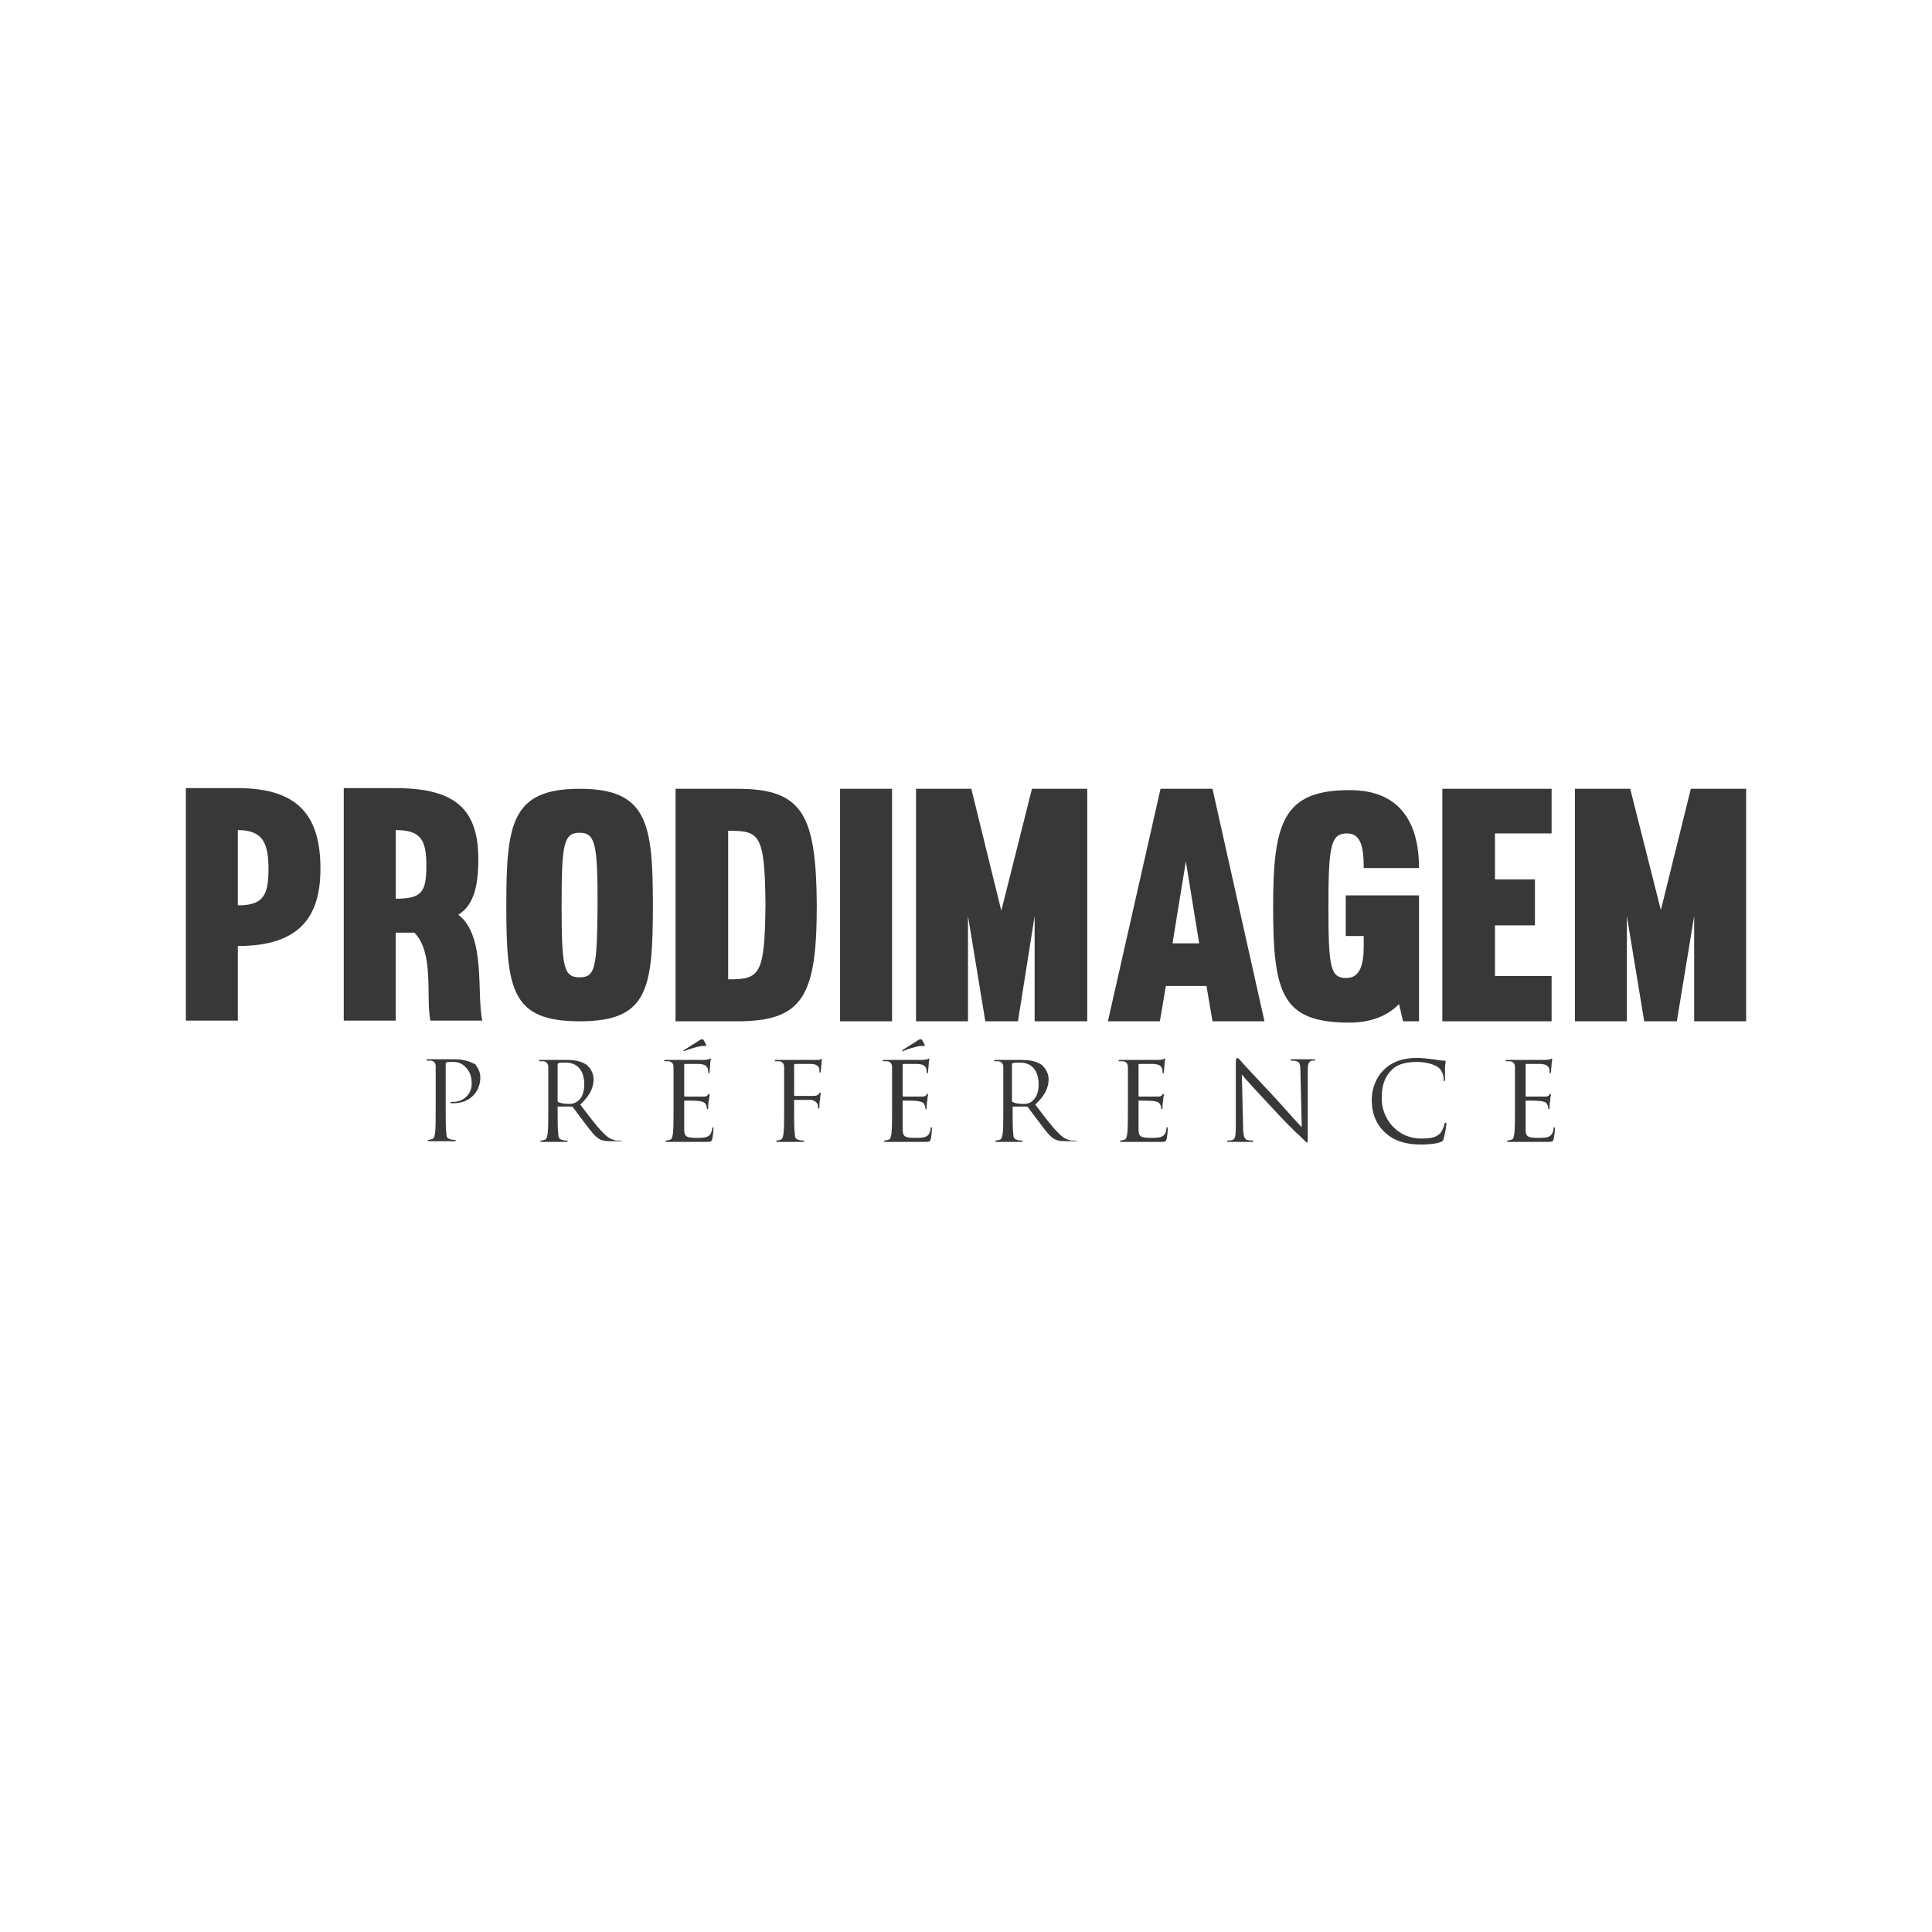<?xml version="1.0" encoding="utf-8"?>
<!-- Generator: Adobe Illustrator 26.1.0, SVG Export Plug-In . SVG Version: 6.00 Build 0)  -->
<svg version="1.1" id="Camada_1" xmlns="http://www.w3.org/2000/svg" xmlns:xlink="http://www.w3.org/1999/xlink" x="0px" y="0px"
	 viewBox="0 0 290 290" style="enable-background:new 0 0 290 290;" xml:space="preserve">
<style type="text/css">
	.st0{fill:#383838;}
</style>
<g>
	<path class="st0" d="M35.7,118.3h-7.8v34.9h7.8v-11.2c9.2,0,12.4-4.3,12.4-11.6C48.1,122.6,44.9,118.3,35.7,118.3z M35.7,135.9
		v-11.3c3.8,0,4.6,2,4.6,5.9C40.3,134.4,39.5,135.9,35.7,135.9z"/>
	<path class="st0" d="M68.8,137.3c2.3-1.4,3-4.3,3-8.3c0-7.3-3.2-10.7-12.4-10.7h-7.8v34.9h7.8v-13.2h2.8c3,3,1.7,9.7,2.4,13.2h7.8
		C71.5,149.3,73,140.5,68.8,137.3z M59.4,134.9v-10.3c3.8,0,4.6,1.5,4.6,5.4C64,134,63.2,134.9,59.4,134.9z"/>
	<path class="st0" d="M87,118.4c-10.2,0-11,5.2-11,17.5c0,12.7,0.8,17.4,11,17.4c10.2,0,11-4.7,11-17.4
		C98,123.6,97.2,118.4,87,118.4z M87,146.7c-2.4,0-2.7-1.5-2.7-10.8c0-9.2,0.3-10.9,2.7-10.9c2.4,0,2.7,1.8,2.7,10.9
		C89.6,145.2,89.4,146.7,87,146.7z"/>
	<path class="st0" d="M122.6,135.8c-0.1-13.5-2.1-17.4-11.9-17.4h-9.3v34.9h9.3C120.6,153.3,122.6,149.4,122.6,135.8z M109.3,147
		v-22.3c4.7,0,5.5,0.4,5.6,11.1C114.8,146.5,114,147,109.3,147z"/>
	<path class="st0" d="M122.6,135.2c0,0.2,0,0.4,0,0.6c0,0.2,0,0.4,0,0.6V135.2z"/>
	<rect x="126.1" y="118.4" class="st0" width="7.8" height="34.9"/>
	<polygon class="st0" points="150.3,136.7 145.8,118.4 137.5,118.4 137.5,153.3 145.3,153.3 145.3,137.5 147.9,153.3 152.8,153.3 
		155.3,137.5 155.3,153.3 163.2,153.3 163.2,118.4 154.9,118.4 	"/>
	<path class="st0" d="M182,118.4h-7.8l-7.9,34.9h7.8l0.9-5.3h6.1l0.9,5.3h7.8L182,118.4z M176,141.6l2-12.3l2,12.3H176z"/>
	<path class="st0" d="M210.6,153.3L210.6,153.3l2.4,0v-18.9h-11v6.1h2.7v1.5c0,2.9-0.6,4.8-2.6,4.8c-2.4,0-2.7-1.5-2.7-10.8
		c0-9.2,0.4-10.9,2.8-10.9c2.1,0,2.5,2.1,2.5,5.2h8.3c0-7-3-11.7-10.4-11.7c-9.9,0-11.5,4.7-11.5,17.5c0,13.2,1.4,17.4,11.5,17.4
		c3.1,0,5.7-1,7.4-2.8L210.6,153.3z"/>
	<polygon class="st0" points="232.9,146.5 224.4,146.5 224.4,138.9 230.4,138.9 230.4,132 224.4,132 224.4,125.1 232.9,125.1 
		232.9,118.4 216.5,118.4 216.5,153.3 232.9,153.3 	"/>
	<polygon class="st0" points="253.8,118.4 249.3,136.6 244.7,118.4 236.4,118.4 236.4,153.3 244.2,153.3 244.2,137.5 246.8,153.3 
		251.7,153.3 254.3,137.5 254.3,153.3 262.1,153.3 262.1,118.4 	"/>
	<path class="st0" d="M68.2,159c-0.8,0-1.7,0-2.1,0c-0.1,0-1.1,0-1.8,0c-0.2,0-0.3,0-0.3,0.1c0,0.1,0.1,0.1,0.1,0.1
		c0.1,0,0.4,0,0.6,0c0.5,0.1,0.7,0.4,0.7,0.9c0,0.5,0,1,0,3.5h0v2.9c0,1.6,0,2.9-0.1,3.6c-0.1,0.5-0.1,0.8-0.5,0.9
		c-0.1,0-0.3,0.1-0.5,0.1c-0.1,0-0.1,0.1-0.1,0.1c0,0.1,0.1,0.1,0.3,0.1c0.5,0,1.5,0,1.6,0c0.1,0,1.1,0,2,0c0.2,0,0.3,0,0.3-0.1
		c0-0.1,0-0.1-0.1-0.1c-0.1,0-0.5,0-0.7-0.1c-0.5-0.1-0.6-0.4-0.6-0.9c-0.1-0.7-0.1-2-0.1-3.6v-6.7c0-0.2,0-0.3,0.1-0.3
		c0.1-0.1,0.4-0.1,0.7-0.1c0.4,0,1.4-0.1,2.2,0.8c0.9,0.9,0.9,2,0.9,2.5c0,1.5-1.2,2.7-2.8,2.7c-0.3,0-0.4,0-0.4,0.1
		c0,0.1,0.1,0.1,0.2,0.1c0.1,0,0.3,0,0.3,0c2.3,0,4-1.6,4-3.9c0-0.9-0.5-1.6-0.8-2C71,159.7,70.3,159,68.2,159z"/>
	<path class="st0" d="M93.1,171.2c-0.1,0-0.3,0-0.6,0c-0.4-0.1-1.1-0.2-2-1.2c-1-1-2.1-2.5-3.4-4.2c1.5-1.4,2-2.6,2-3.8
		c0-1.1-0.7-1.9-1.1-2.2c-0.9-0.6-2-0.7-3-0.7c-0.5,0-1.8,0-1.9,0c-0.1,0-1.1,0-1.9,0c-0.2,0-0.3,0-0.3,0.1c0,0.1,0.1,0.1,0.1,0.1
		c0.1,0,0.4,0,0.6,0c0.5,0.1,0.7,0.4,0.7,0.9c0,0.5,0,1,0,3.5h0v2.9c0,1.6,0,2.9-0.1,3.6c-0.1,0.5-0.1,0.8-0.5,0.9
		c-0.1,0-0.3,0.1-0.5,0.1c-0.1,0-0.1,0.1-0.1,0.1c0,0.1,0.1,0.1,0.3,0.1c0.5,0,1.5,0,1.5,0c0.1,0,1.1,0,2,0c0.2,0,0.3,0,0.3-0.1
		c0-0.1,0-0.1-0.1-0.1c-0.2,0-0.5,0-0.7-0.1c-0.5-0.1-0.6-0.4-0.6-0.9c-0.1-0.7-0.1-2-0.1-3.6v-0.4c0-0.1,0-0.1,0.1-0.1l2,0
		c0.1,0,0.1,0,0.2,0.1c0.3,0.4,1.1,1.5,1.8,2.4c0.9,1.2,1.5,2,2.2,2.4c0.4,0.2,0.8,0.3,1.8,0.3h1.2c0.3,0,0.4,0,0.4-0.1
		C93.3,171.3,93.2,171.2,93.1,171.2z M85.5,165.7c-0.7,0-1.5-0.1-1.7-0.3c-0.1,0-0.1-0.1-0.1-0.2v-5.4c0-0.1,0.1-0.2,0.1-0.2
		c0.2-0.1,0.6-0.1,1.1-0.1c1.8,0,2.8,1.2,2.8,3.3c0,1.2-0.4,2.1-1,2.5C86.3,165.6,85.9,165.7,85.5,165.7z"/>
	<path class="st0" d="M107,169.2c-0.1,0-0.1,0.1-0.1,0.2c-0.1,0.7-0.3,1-0.7,1.2c-0.4,0.2-1.1,0.2-1.6,0.2c-1.6,0-1.9-0.2-1.9-1.3
		c0-0.3,0-2.2,0-2.8v-1.4c0-0.1,0-0.1,0.1-0.1c0.3,0,1.9,0,2.3,0.1c0.6,0.1,0.8,0.3,0.9,0.6c0.1,0.2,0.1,0.4,0.1,0.5
		c0,0.1,0,0.1,0.1,0.1c0.1,0,0.1-0.2,0.1-0.3c0-0.1,0-0.7,0.1-1c0.1-0.5,0.1-0.8,0.1-0.9c0-0.1,0-0.1-0.1-0.1
		c-0.1,0-0.1,0.1-0.2,0.2c-0.1,0.2-0.4,0.2-0.8,0.2c-0.4,0-2.4,0-2.6,0c-0.1,0-0.1,0-0.1-0.2v-4.5c0-0.1,0-0.2,0.1-0.2
		c0.2,0,2,0,2.2,0c0.9,0.1,1,0.3,1.2,0.6c0.1,0.2,0.1,0.5,0.1,0.6c0,0.1,0,0.2,0.1,0.2c0.1,0,0.1-0.1,0.1-0.2c0-0.2,0.1-0.9,0.1-1.1
		c0-0.5,0.1-0.7,0.1-0.8c0-0.1,0-0.1-0.1-0.1c-0.1,0-0.1,0.1-0.2,0.1c-0.1,0-0.4,0.1-0.7,0.1c-0.4,0-3.6,0-3.8,0l-0.7,0
		c-0.4,0-0.8,0-1.2,0c-0.2,0-0.3,0-0.3,0.1c0,0.1,0.1,0.1,0.1,0.1c0.1,0,0.4,0,0.6,0c0.5,0.1,0.7,0.4,0.7,0.9c0,0.5,0,1,0,3.5h0v2.9
		c0,1.6,0,2.9-0.1,3.6c-0.1,0.5-0.1,0.8-0.5,0.9c-0.1,0-0.3,0.1-0.5,0.1c-0.1,0-0.1,0.1-0.1,0.1c0,0.1,0.1,0.1,0.3,0.1
		c0.2,0,0.6,0,1,0c0.3,0,0.6,0,0.7,0c0.2,0,0.6,0,1.3,0c0.6,0,1.5,0,2.8,0c0.6,0,0.8,0,0.9-0.4c0.1-0.3,0.2-1.5,0.2-1.6
		C107.1,169.4,107.1,169.2,107,169.2z"/>
	<path class="st0" d="M102.9,157.7c0.5-0.2,1.7-0.6,2.5-0.7c0.3,0,0.4,0,0.5,0c0.1,0,0.1,0,0.1-0.2c-0.2-0.3-0.3-0.6-0.4-0.7
		c-0.1-0.1-0.1-0.1-0.2-0.1c-0.1,0-0.2,0-0.5,0.2c-0.1,0.1-1.6,1-2.2,1.4c-0.1,0.1-0.1,0.1-0.1,0.1c0,0.1,0,0.1,0.1,0.1
		C102.7,157.8,102.8,157.7,102.9,157.7z"/>
	<path class="st0" d="M123.4,158.9c-0.1,0-0.1,0.1-0.2,0.1c-0.1,0.1-0.4,0.1-0.7,0.1c-0.4,0-3.7,0-4,0l-0.7,0c-0.4,0-0.8,0-1.2,0
		c-0.2,0-0.3,0-0.3,0.1c0,0.1,0.1,0.1,0.1,0.1c0.1,0,0.4,0,0.6,0c0.5,0.1,0.7,0.4,0.7,0.9c0,0.5,0,1,0,3.5h0v2.9
		c0,1.6,0,2.9-0.1,3.6c-0.1,0.5-0.1,0.8-0.5,0.9c-0.1,0-0.3,0.1-0.5,0.1c-0.1,0-0.1,0.1-0.1,0.1c0,0.1,0.1,0.1,0.3,0.1
		c0.5,0,1.5,0,1.6,0c0.1,0,1.1,0,2,0c0.2,0,0.3,0,0.3-0.1c0-0.1,0-0.1-0.1-0.1c-0.1,0-0.5,0-0.7-0.1c-0.5-0.1-0.6-0.4-0.6-0.9
		c-0.1-0.7-0.1-2-0.1-3.6v-1.4c0-0.1,0-0.1,0.1-0.1c0.3,0,2.1,0,2.5,0c0.5,0.1,0.8,0.4,0.9,0.6c0.1,0.2,0.1,0.4,0.1,0.6
		c0,0.1,0,0.1,0.1,0.1c0.1,0,0.1-0.2,0.1-0.3c0-0.1,0-0.8,0.1-1.1c0-0.5,0.1-0.8,0.1-0.9c0-0.1,0-0.1-0.1-0.1
		c-0.1,0-0.1,0.1-0.2,0.2c-0.1,0.2-0.4,0.3-0.8,0.3c-0.2,0-0.5,0-0.7,0l-2.1,0c-0.1,0-0.1,0-0.1-0.1v-4.5c0-0.1,0.1-0.2,0.1-0.2
		l2.5,0c0.6,0,1,0.3,1.1,0.5c0.1,0.2,0.1,0.5,0.1,0.6c0,0.1,0,0.2,0.1,0.2c0.1,0,0.1-0.1,0.1-0.2c0-0.2,0.1-0.9,0.1-1.1
		c0-0.5,0.1-0.7,0.1-0.8C123.5,159,123.5,158.9,123.4,158.9z"/>
	<path class="st0" d="M135.5,157.8c0,0,0.1,0,0.2-0.1c0.5-0.2,1.7-0.6,2.5-0.7c0.3,0,0.4,0,0.5,0c0.1,0,0.1,0,0.1-0.2
		c-0.2-0.3-0.3-0.6-0.4-0.7c-0.1-0.1-0.1-0.1-0.2-0.1c-0.1,0-0.2,0-0.5,0.2c-0.1,0.1-1.6,1-2.2,1.4
		C135.4,157.6,135.4,157.6,135.5,157.8C135.4,157.7,135.4,157.8,135.5,157.8z"/>
	<path class="st0" d="M139.8,169.2c-0.1,0-0.1,0.1-0.1,0.2c-0.1,0.7-0.3,1-0.7,1.2c-0.4,0.2-1.1,0.2-1.6,0.2c-1.6,0-1.9-0.2-1.9-1.3
		c0-0.3,0-2.2,0-2.8v-1.4c0-0.1,0-0.1,0.1-0.1c0.3,0,1.9,0,2.3,0.1c0.6,0.1,0.8,0.3,0.9,0.6c0.1,0.2,0.1,0.4,0.1,0.5
		c0,0.1,0,0.1,0.1,0.1c0.1,0,0.1-0.2,0.1-0.3c0-0.1,0-0.7,0.1-1c0-0.5,0.1-0.8,0.1-0.9c0-0.1,0-0.1-0.1-0.1c-0.1,0-0.1,0.1-0.2,0.2
		c-0.1,0.2-0.4,0.2-0.8,0.2c-0.4,0-2.4,0-2.6,0c-0.1,0-0.1,0-0.1-0.2v-4.5c0-0.1,0-0.2,0.1-0.2c0.2,0,2,0,2.2,0
		c0.9,0.1,1,0.3,1.2,0.6c0.1,0.2,0.1,0.5,0.1,0.6c0,0.1,0,0.2,0.1,0.2c0.1,0,0.1-0.1,0.1-0.2c0-0.2,0.1-0.9,0.1-1.1
		c0-0.5,0.1-0.7,0.1-0.8c0-0.1,0-0.1-0.1-0.1c-0.1,0-0.1,0.1-0.2,0.1c-0.1,0-0.4,0.1-0.7,0.1c-0.4,0-3.6,0-3.8,0l-0.7,0
		c-0.4,0-0.8,0-1.2,0c-0.2,0-0.3,0-0.3,0.1c0,0.1,0.1,0.1,0.1,0.1c0.1,0,0.4,0,0.6,0c0.5,0.1,0.7,0.4,0.7,0.9c0,0.5,0,1,0,3.5h0v2.9
		c0,1.6,0,2.9-0.1,3.6c-0.1,0.5-0.1,0.8-0.5,0.9c-0.1,0-0.3,0.1-0.5,0.1c-0.1,0-0.1,0.1-0.1,0.1c0,0.1,0.1,0.1,0.3,0.1
		c0.2,0,0.6,0,1,0c0.3,0,0.6,0,0.7,0c0.2,0,0.6,0,1.3,0c0.6,0,1.5,0,2.8,0c0.6,0,0.8,0,0.9-0.4c0.1-0.3,0.2-1.5,0.2-1.6
		C139.9,169.4,139.9,169.2,139.8,169.2z"/>
	<path class="st0" d="M161.4,171.2c-0.1,0-0.3,0-0.6,0c-0.4-0.1-1.1-0.2-2-1.2c-1-1-2.1-2.5-3.4-4.2c1.5-1.4,2-2.6,2-3.8
		c0-1.1-0.7-1.9-1.1-2.2c-0.9-0.6-2-0.7-3-0.7c-0.5,0-1.8,0-1.9,0c-0.1,0-1.1,0-1.9,0c-0.2,0-0.3,0-0.3,0.1c0,0.1,0.1,0.1,0.1,0.1
		c0.1,0,0.4,0,0.6,0c0.5,0.1,0.7,0.4,0.7,0.9c0,0.5,0,1,0,3.5h0v2.9c0,1.6,0,2.9-0.1,3.6c-0.1,0.5-0.1,0.8-0.5,0.9
		c-0.1,0-0.3,0.1-0.5,0.1c-0.1,0-0.1,0.1-0.1,0.1c0,0.1,0.1,0.1,0.3,0.1c0.5,0,1.5,0,1.5,0c0.1,0,1.1,0,2,0c0.2,0,0.3,0,0.3-0.1
		c0-0.1,0-0.1-0.1-0.1c-0.2,0-0.5,0-0.7-0.1c-0.5-0.1-0.6-0.4-0.6-0.9c-0.1-0.7-0.1-2-0.1-3.6v-0.4c0-0.1,0-0.1,0.1-0.1l2,0
		c0.1,0,0.1,0,0.2,0.1c0.3,0.4,1.1,1.5,1.8,2.4c0.9,1.2,1.5,2,2.2,2.4c0.4,0.2,0.8,0.3,1.8,0.3h1.2c0.3,0,0.4,0,0.4-0.1
		C161.5,171.3,161.5,171.2,161.4,171.2z M153.7,165.7c-0.7,0-1.5-0.1-1.7-0.3c-0.1,0-0.1-0.1-0.1-0.2v-5.4c0-0.1,0-0.2,0.1-0.2
		c0.2-0.1,0.6-0.1,1.1-0.1c1.8,0,2.8,1.2,2.8,3.3c0,1.2-0.4,2.1-1,2.5C154.6,165.6,154.1,165.7,153.7,165.7z"/>
	<path class="st0" d="M175.2,169.2c-0.1,0-0.1,0.1-0.1,0.2c-0.1,0.7-0.3,1-0.7,1.2c-0.4,0.2-1.1,0.2-1.6,0.2c-1.6,0-1.9-0.2-1.9-1.3
		c0-0.3,0-2.2,0-2.8v-1.4c0-0.1,0-0.1,0.1-0.1c0.3,0,1.9,0,2.3,0.1c0.6,0.1,0.8,0.3,0.9,0.6c0.1,0.2,0.1,0.4,0.1,0.5
		c0,0.1,0,0.1,0.1,0.1c0.1,0,0.1-0.2,0.1-0.3c0-0.1,0-0.7,0.1-1c0-0.5,0.1-0.8,0.1-0.9c0-0.1,0-0.1-0.1-0.1c-0.1,0-0.1,0.1-0.2,0.2
		c-0.1,0.2-0.4,0.2-0.8,0.2c-0.4,0-2.4,0-2.6,0c-0.1,0-0.1,0-0.1-0.2v-4.5c0-0.1,0-0.2,0.1-0.2c0.2,0,2,0,2.2,0
		c0.9,0.1,1,0.3,1.2,0.6c0.1,0.2,0.1,0.5,0.1,0.6c0,0.1,0,0.2,0.1,0.2c0.1,0,0.1-0.1,0.1-0.2c0-0.2,0.1-0.9,0.1-1.1
		c0-0.5,0.1-0.7,0.1-0.8c0-0.1,0-0.1-0.1-0.1c-0.1,0-0.1,0.1-0.2,0.1c-0.1,0-0.4,0.1-0.7,0.1c-0.4,0-3.6,0-3.8,0l-0.7,0
		c-0.4,0-0.8,0-1.2,0c-0.2,0-0.3,0-0.3,0.1c0,0.1,0.1,0.1,0.1,0.1c0.1,0,0.4,0,0.6,0c0.5,0.1,0.7,0.4,0.7,0.9c0,0.5,0,1,0,3.5h0v2.9
		c0,1.6,0,2.9-0.1,3.6c-0.1,0.5-0.1,0.8-0.5,0.9c-0.1,0-0.3,0.1-0.5,0.1c-0.1,0-0.1,0.1-0.1,0.1c0,0.1,0.1,0.1,0.3,0.1
		c0.2,0,0.6,0,1,0c0.3,0,0.6,0,0.7,0c0.2,0,0.6,0,1.3,0c0.6,0,1.5,0,2.8,0c0.6,0,0.8,0,0.9-0.4c0.1-0.3,0.2-1.5,0.2-1.6
		C175.3,169.4,175.3,169.2,175.2,169.2z"/>
	<path class="st0" d="M197.1,159c-0.7,0-1.2,0-1.4,0c-0.2,0-1,0-1.7,0c-0.2,0-0.3,0-0.3,0.1c0,0.1,0,0.1,0.1,0.1
		c0.1,0,0.5,0,0.8,0.1c0.5,0.1,0.6,0.5,0.6,1.6l0.2,8.3c-0.5-0.5-2.3-2.5-3.9-4.3c-2.5-2.7-5-5.3-5.2-5.6c-0.2-0.2-0.4-0.5-0.6-0.5
		c-0.1,0-0.2,0.2-0.2,0.8l0,9.4c0,1.5-0.1,2-0.5,2.1c-0.2,0.1-0.5,0.1-0.7,0.1c-0.1,0-0.1,0-0.1,0.1c0,0.1,0.1,0.1,0.3,0.1
		c0.7,0,1.4,0,1.6,0c0.1,0,0.8,0,1.7,0c0.2,0,0.3,0,0.3-0.1c0-0.1,0-0.1-0.1-0.1c-0.1,0-0.5,0-0.8-0.1c-0.4-0.1-0.6-0.6-0.6-1.9
		l-0.2-7.9c0.5,0.6,2.4,2.7,4.3,4.7c1.7,1.9,4.1,4.3,4.3,4.4c0.9,0.9,1.1,1.1,1.2,1.1c0.1,0,0.1-0.1,0.1-1.2l0-9.6
		c0-1,0.1-1.3,0.6-1.5c0.2,0,0.3,0,0.4,0c0.1,0,0.2-0.1,0.2-0.1C197.4,159.1,197.3,159,197.1,159z"/>
	<path class="st0" d="M217,168.5c-0.1,0-0.1,0.1-0.2,0.2c0,0.3-0.3,1-0.6,1.4c-0.7,0.7-1.6,0.8-2.9,0.8c-3.5,0-5.9-2.9-5.9-6
		c0-1.7,0.3-3.1,1.5-4.3c0.6-0.6,1.6-1.2,3.8-1.2c1.4,0,2.7,0.4,3.3,0.9c0.4,0.4,0.7,1,0.7,1.7c0,0.2,0,0.3,0.1,0.3
		c0.1,0,0.1-0.1,0.1-0.3c0-0.2,0-1.1,0-1.7c0-0.6,0.1-0.8,0.1-0.9c0-0.1,0-0.2-0.2-0.2c-0.5,0-1.1-0.1-1.7-0.2
		c-0.8-0.1-1.7-0.2-2.4-0.2c-2.5,0-4,0.8-5,1.8c-1.5,1.5-1.8,3.4-1.8,4.5c0,1.6,0.4,3.4,2,4.9c1.3,1.2,3,1.8,5.4,1.8
		c1,0,2.3-0.1,3-0.4c0.3-0.1,0.3-0.2,0.4-0.5c0.2-0.6,0.4-2,0.4-2.1C217.1,168.6,217.1,168.5,217,168.5z"/>
	<path class="st0" d="M233.3,169.2c-0.1,0-0.1,0.1-0.1,0.2c-0.1,0.7-0.3,1-0.7,1.2c-0.4,0.2-1.1,0.2-1.6,0.2c-1.6,0-1.9-0.2-1.9-1.3
		c0-0.3,0-2.2,0-2.8v-1.4c0-0.1,0-0.1,0.1-0.1c0.3,0,1.9,0,2.3,0.1c0.6,0.1,0.8,0.3,0.9,0.6c0.1,0.2,0.1,0.4,0.1,0.5
		c0,0.1,0,0.1,0.1,0.1c0.1,0,0.1-0.2,0.1-0.3c0-0.1,0-0.7,0.1-1c0-0.5,0.1-0.8,0.1-0.9c0-0.1,0-0.1-0.1-0.1c-0.1,0-0.1,0.1-0.2,0.2
		c-0.1,0.2-0.4,0.2-0.8,0.2c-0.4,0-2.4,0-2.6,0c-0.1,0-0.1,0-0.1-0.2v-4.5c0-0.1,0-0.2,0.1-0.2c0.2,0,2,0,2.2,0
		c0.9,0.1,1,0.3,1.2,0.6c0.1,0.2,0.1,0.5,0.1,0.6c0,0.1,0,0.2,0.1,0.2c0.1,0,0.1-0.1,0.1-0.2c0-0.2,0.1-0.9,0.1-1.1
		c0-0.5,0.1-0.7,0.1-0.8c0-0.1,0-0.1-0.1-0.1c-0.1,0-0.1,0.1-0.2,0.1c-0.1,0-0.4,0.1-0.7,0.1c-0.4,0-3.6,0-3.8,0l-0.7,0
		c-0.4,0-0.8,0-1.2,0c-0.2,0-0.3,0-0.3,0.1c0,0.1,0.1,0.1,0.1,0.1c0.1,0,0.4,0,0.6,0c0.5,0.1,0.7,0.4,0.7,0.9c0,0.5,0,1,0,3.5h0v2.9
		c0,1.6,0,2.9-0.1,3.6c-0.1,0.5-0.1,0.8-0.5,0.9c-0.1,0-0.3,0.1-0.5,0.1c-0.1,0-0.1,0.1-0.1,0.1c0,0.1,0.1,0.1,0.3,0.1
		c0.2,0,0.6,0,1,0c0.3,0,0.6,0,0.7,0c0.2,0,0.6,0,1.3,0c0.6,0,1.5,0,2.8,0c0.6,0,0.8,0,0.9-0.4c0.1-0.3,0.2-1.5,0.2-1.6
		C233.4,169.4,233.4,169.2,233.3,169.2z"/>
</g>
</svg>
